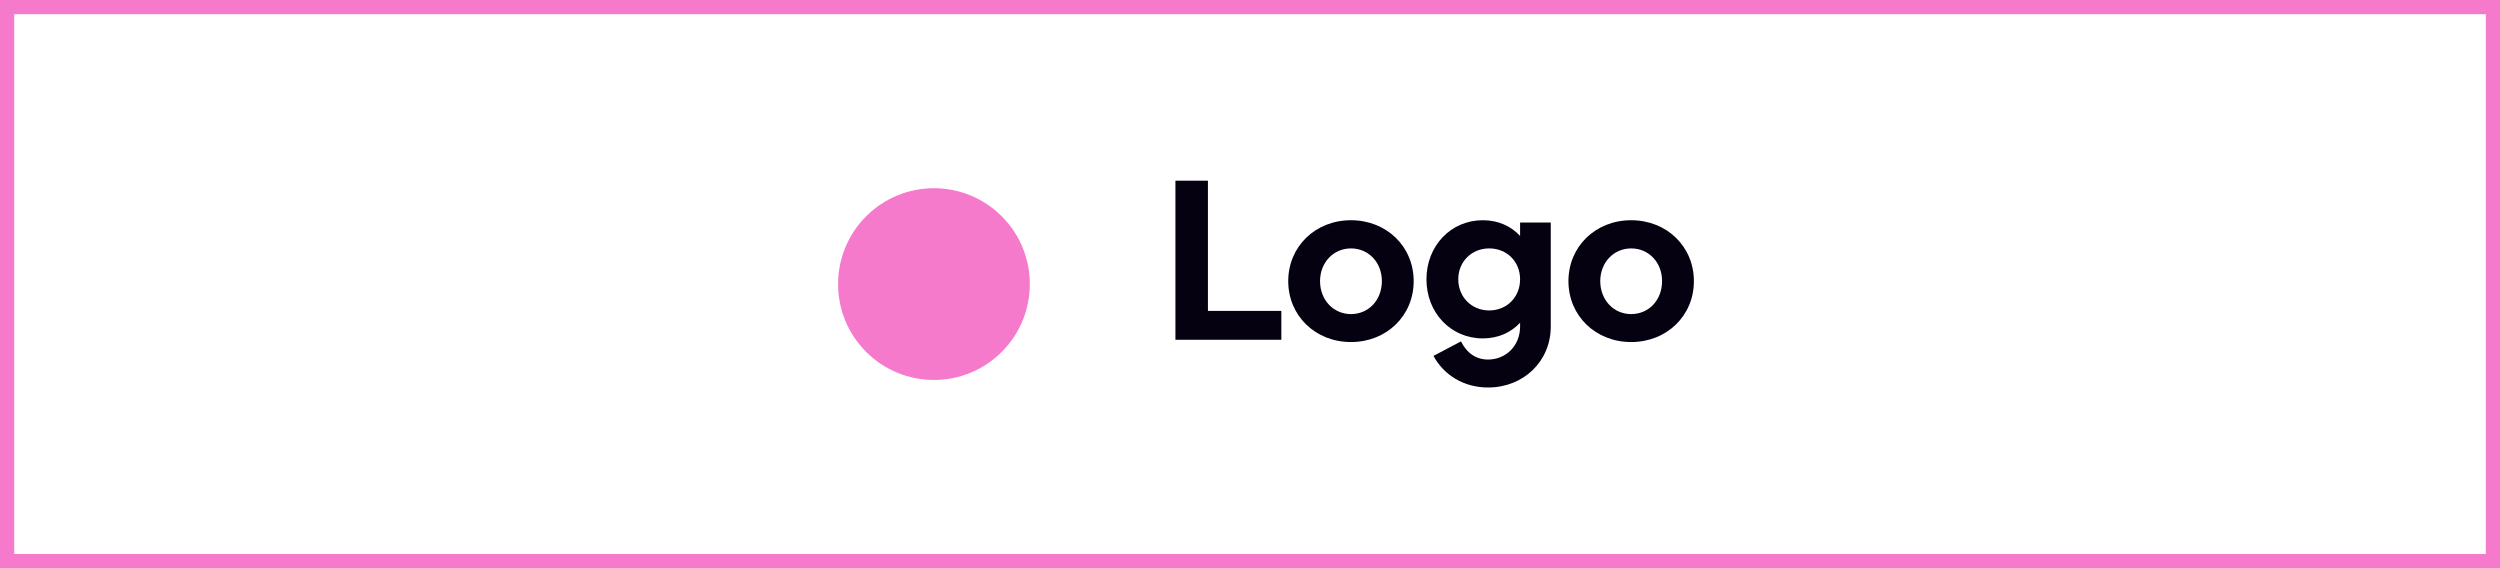 <svg width="176" height="40" viewBox="0 0 176 40" fill="none" xmlns="http://www.w3.org/2000/svg">
<rect x="0.5" y="0.5" width="175" height="39" stroke="#F67ACB"/>
<path fill-rule="evenodd" clip-rule="evenodd" d="M70.523 15.227C73.159 17.863 73.159 22.137 70.523 24.773C67.887 27.409 63.613 27.409 60.977 24.773C58.341 22.137 58.341 17.863 60.977 15.227C63.613 12.591 67.887 12.591 70.523 15.227Z" fill="#F67ACB"/>
<path d="M90.206 23.92V21.888H85.038V12.72H82.75V23.92H90.206Z" fill="#050110"/>
<path d="M90.692 19.792C90.692 22.224 92.596 24.08 95.108 24.08C97.62 24.08 99.523 22.224 99.523 19.792C99.523 17.36 97.62 15.504 95.108 15.504C92.596 15.504 90.692 17.36 90.692 19.792ZM92.931 19.792C92.931 18.48 93.876 17.488 95.108 17.488C96.356 17.488 97.284 18.48 97.284 19.792C97.284 21.12 96.356 22.112 95.108 22.112C93.876 22.112 92.931 21.12 92.931 19.792Z" fill="#050110"/>
<path d="M107.014 16.608C106.374 15.92 105.478 15.504 104.39 15.504C102.134 15.504 100.422 17.312 100.422 19.664C100.422 22.016 102.134 23.824 104.39 23.824C105.478 23.824 106.374 23.408 107.014 22.72V22.992C107.014 24.352 106.006 25.312 104.758 25.312C103.878 25.312 103.238 24.816 102.854 24.032L100.918 25.056C101.622 26.368 103.014 27.28 104.758 27.28C107.27 27.28 109.174 25.424 109.174 22.992V15.664H107.014V16.608ZM104.838 21.856C103.606 21.856 102.662 20.912 102.662 19.664C102.662 18.416 103.606 17.488 104.838 17.488C106.086 17.488 107.014 18.416 107.014 19.664C107.014 20.912 106.086 21.856 104.838 21.856Z" fill="#050110"/>
<path d="M110.418 19.792C110.418 22.224 112.322 24.08 114.834 24.08C117.346 24.08 119.25 22.224 119.25 19.792C119.25 17.36 117.346 15.504 114.834 15.504C112.322 15.504 110.418 17.36 110.418 19.792ZM112.658 19.792C112.658 18.48 113.602 17.488 114.834 17.488C116.082 17.488 117.01 18.48 117.01 19.792C117.01 21.12 116.082 22.112 114.834 22.112C113.602 22.112 112.658 21.12 112.658 19.792Z" fill="#050110"/>
</svg>

